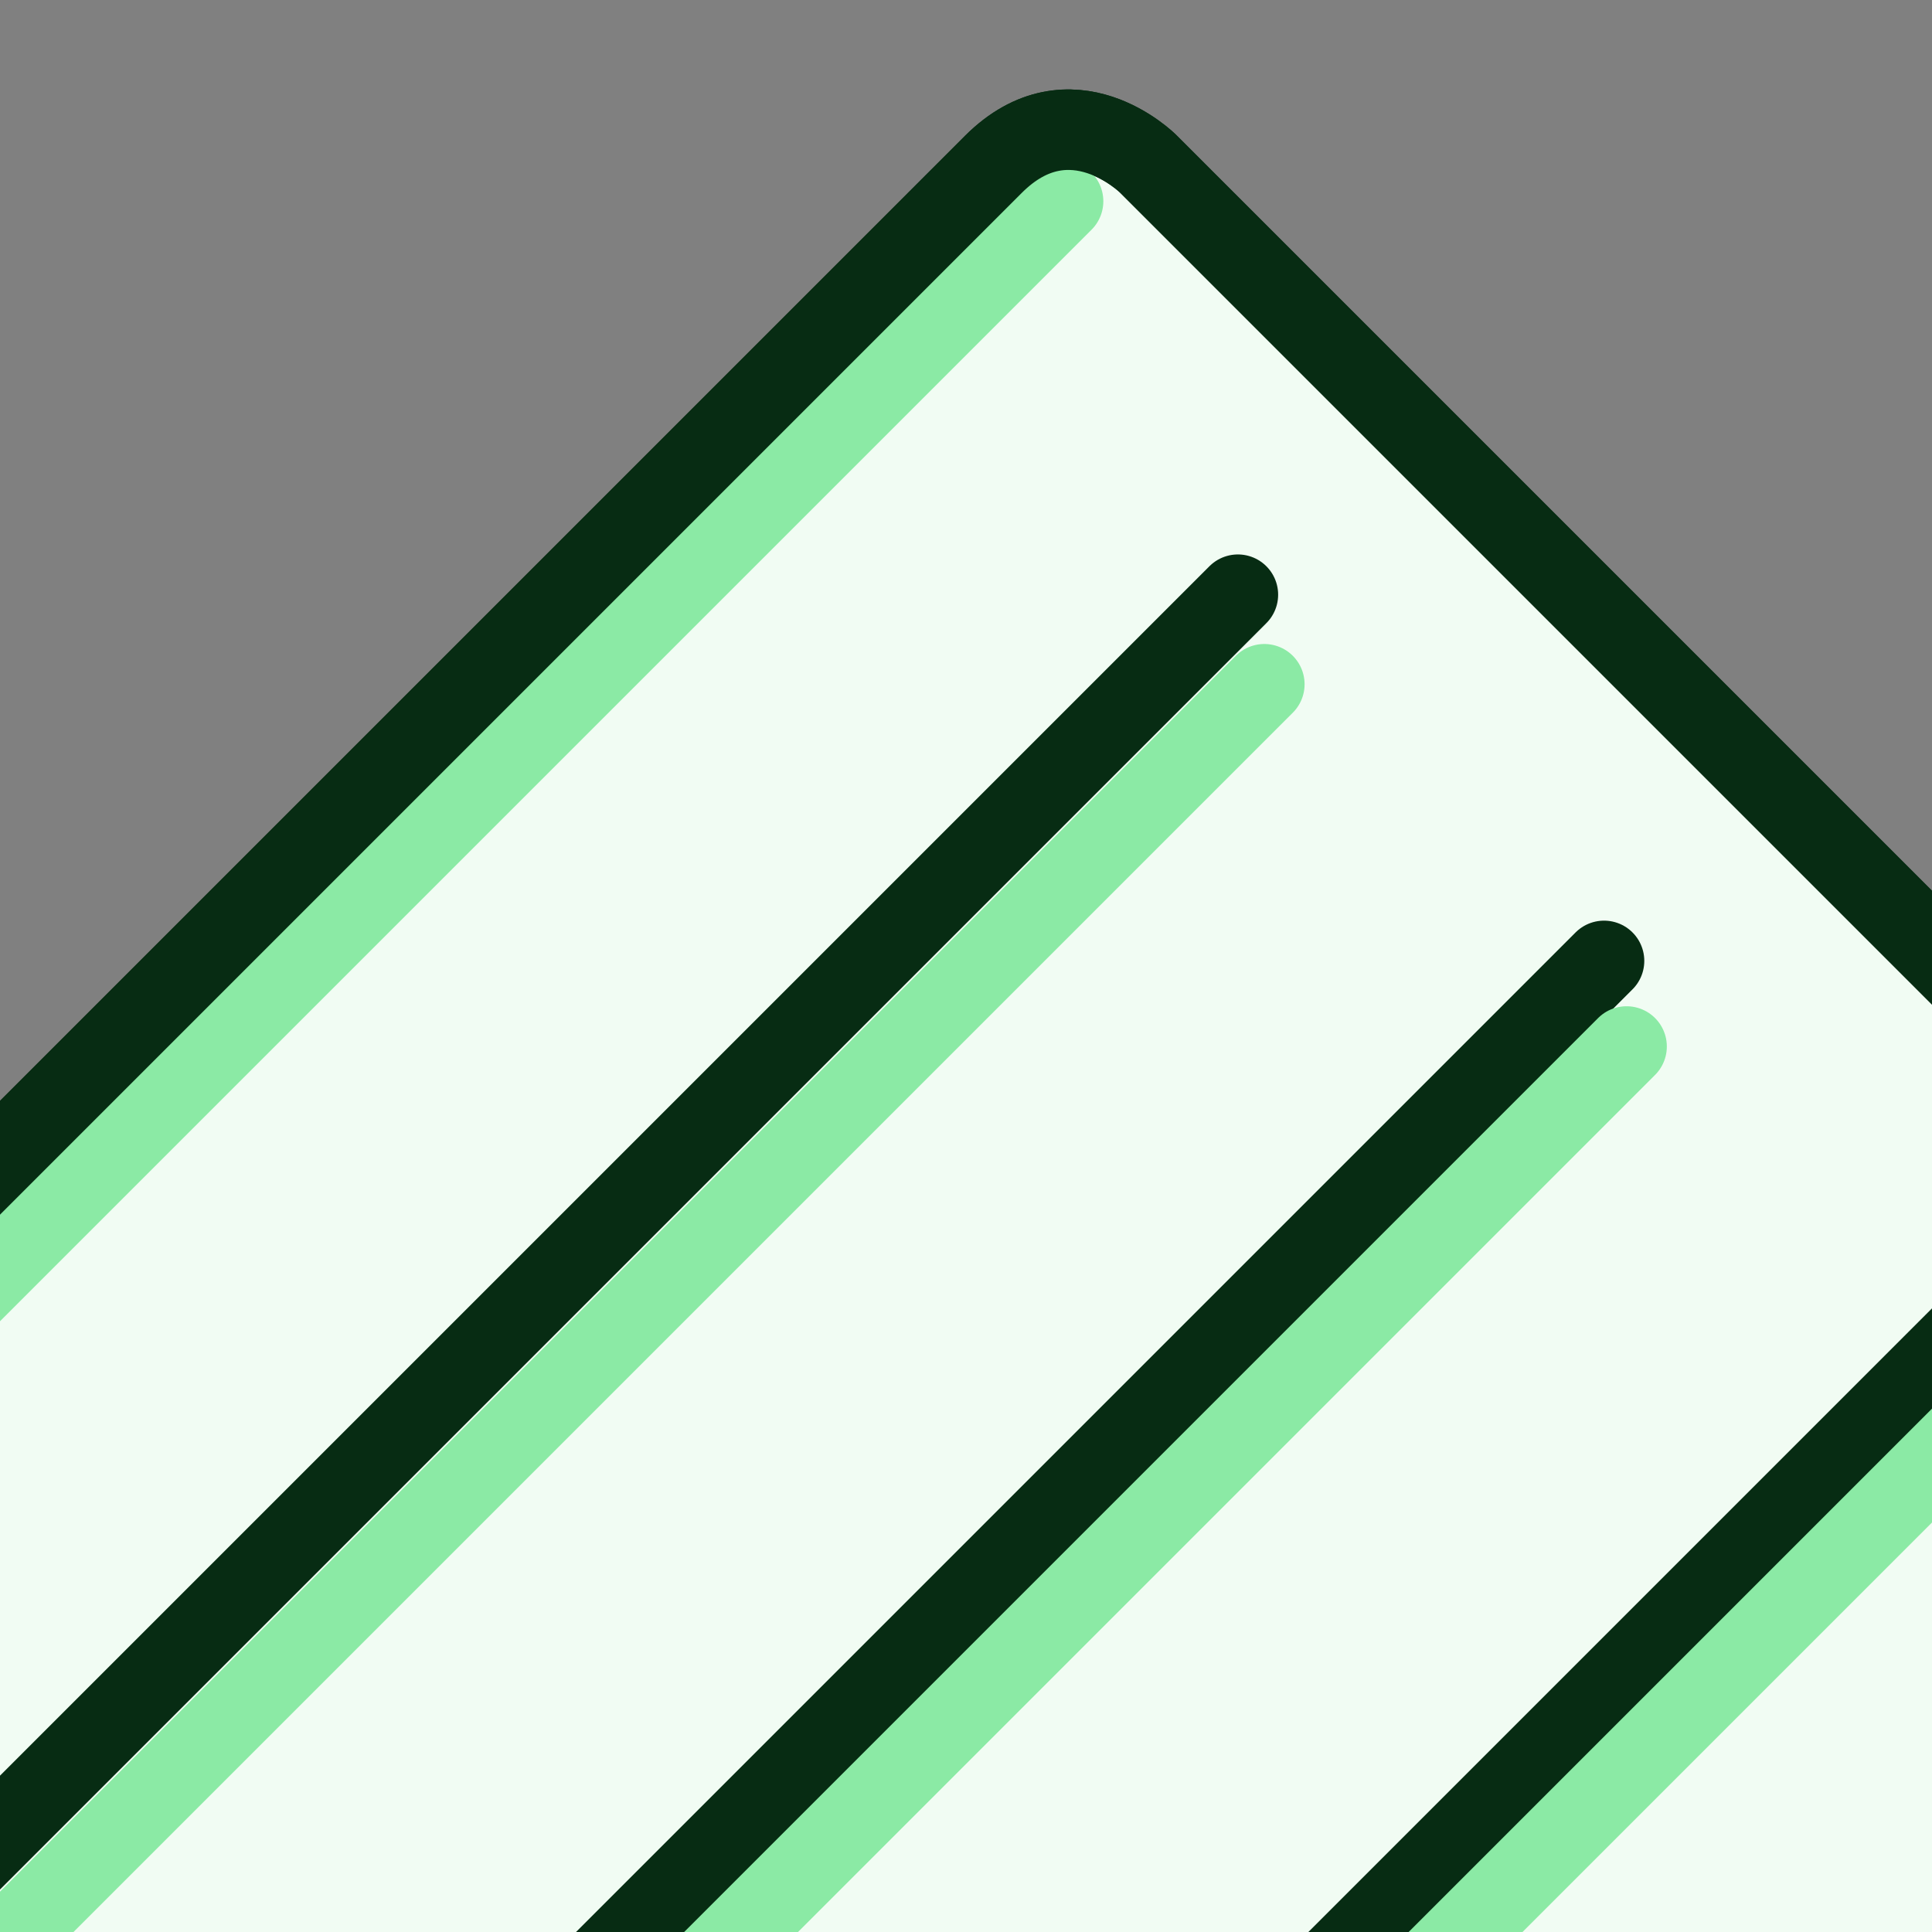 <svg width="48" height="48" viewBox="0 0 48 48" fill="none" xmlns="http://www.w3.org/2000/svg">
<rect x="0" y="0" width="48" height="48" fill="#808080" stroke="none"/>
<g clip-path="url(#clip0_3198_291)">
<path d="M61.085 36.629L28.525 4.069C28.525 4.069 26.61 2.154 24.68 4.084L-13.916 42.68C-13.916 42.68 -15.846 44.609 -13.93 46.525L18.629 79.085C18.629 79.085 20.545 81 22.474 79.07L61.07 40.474C61.07 40.474 63 38.544 61.085 36.629Z" fill="#F1FCF3" stroke="#072C13" stroke-width="2" stroke-linecap="round" stroke-linejoin="round"/>
<path d="M39.852 23.873L1.44 62.285" stroke="#072C13" stroke-width="2" stroke-linecap="round" stroke-linejoin="round"/>
<path d="M48.95 32.97L10.538 71.382" stroke="#072C13" stroke-width="2" stroke-linecap="round" stroke-linejoin="round"/>
<path d="M30.755 14.775L-7.657 53.187" stroke="#072C13" stroke-width="2" stroke-linecap="round" stroke-linejoin="round"/>
<path d="M31.412 17L-7 55.412" stroke="#8BEAA5" stroke-width="2" stroke-linecap="round" stroke-linejoin="round"/>
<path d="M26.412 5L-12 43.412" stroke="#8BEAA5" stroke-width="2" stroke-linecap="round" stroke-linejoin="round"/>
<path d="M40.412 26L2 64.412" stroke="#8BEAA5" stroke-width="2" stroke-linecap="round" stroke-linejoin="round"/>
<path d="M50.412 34L12 72.412" stroke="#8BEAA5" stroke-width="2" stroke-linecap="round" stroke-linejoin="round"/>
<path d="M61.085 36.629L28.525 4.069C28.525 4.069 26.61 2.154 24.68 4.084L-13.916 42.68C-13.916 42.68 -15.846 44.609 -13.93 46.525L18.629 79.085C18.629 79.085 20.545 81 22.474 79.07L61.07 40.474C61.07 40.474 63 38.544 61.085 36.629Z" stroke="#072C13" stroke-width="2" stroke-linecap="round" stroke-linejoin="round"/>
</g>
<defs>
<clipPath id="clip0_3198_291">
<rect width="48" height="48" fill="white"/>
</clipPath>
</defs>
</svg>